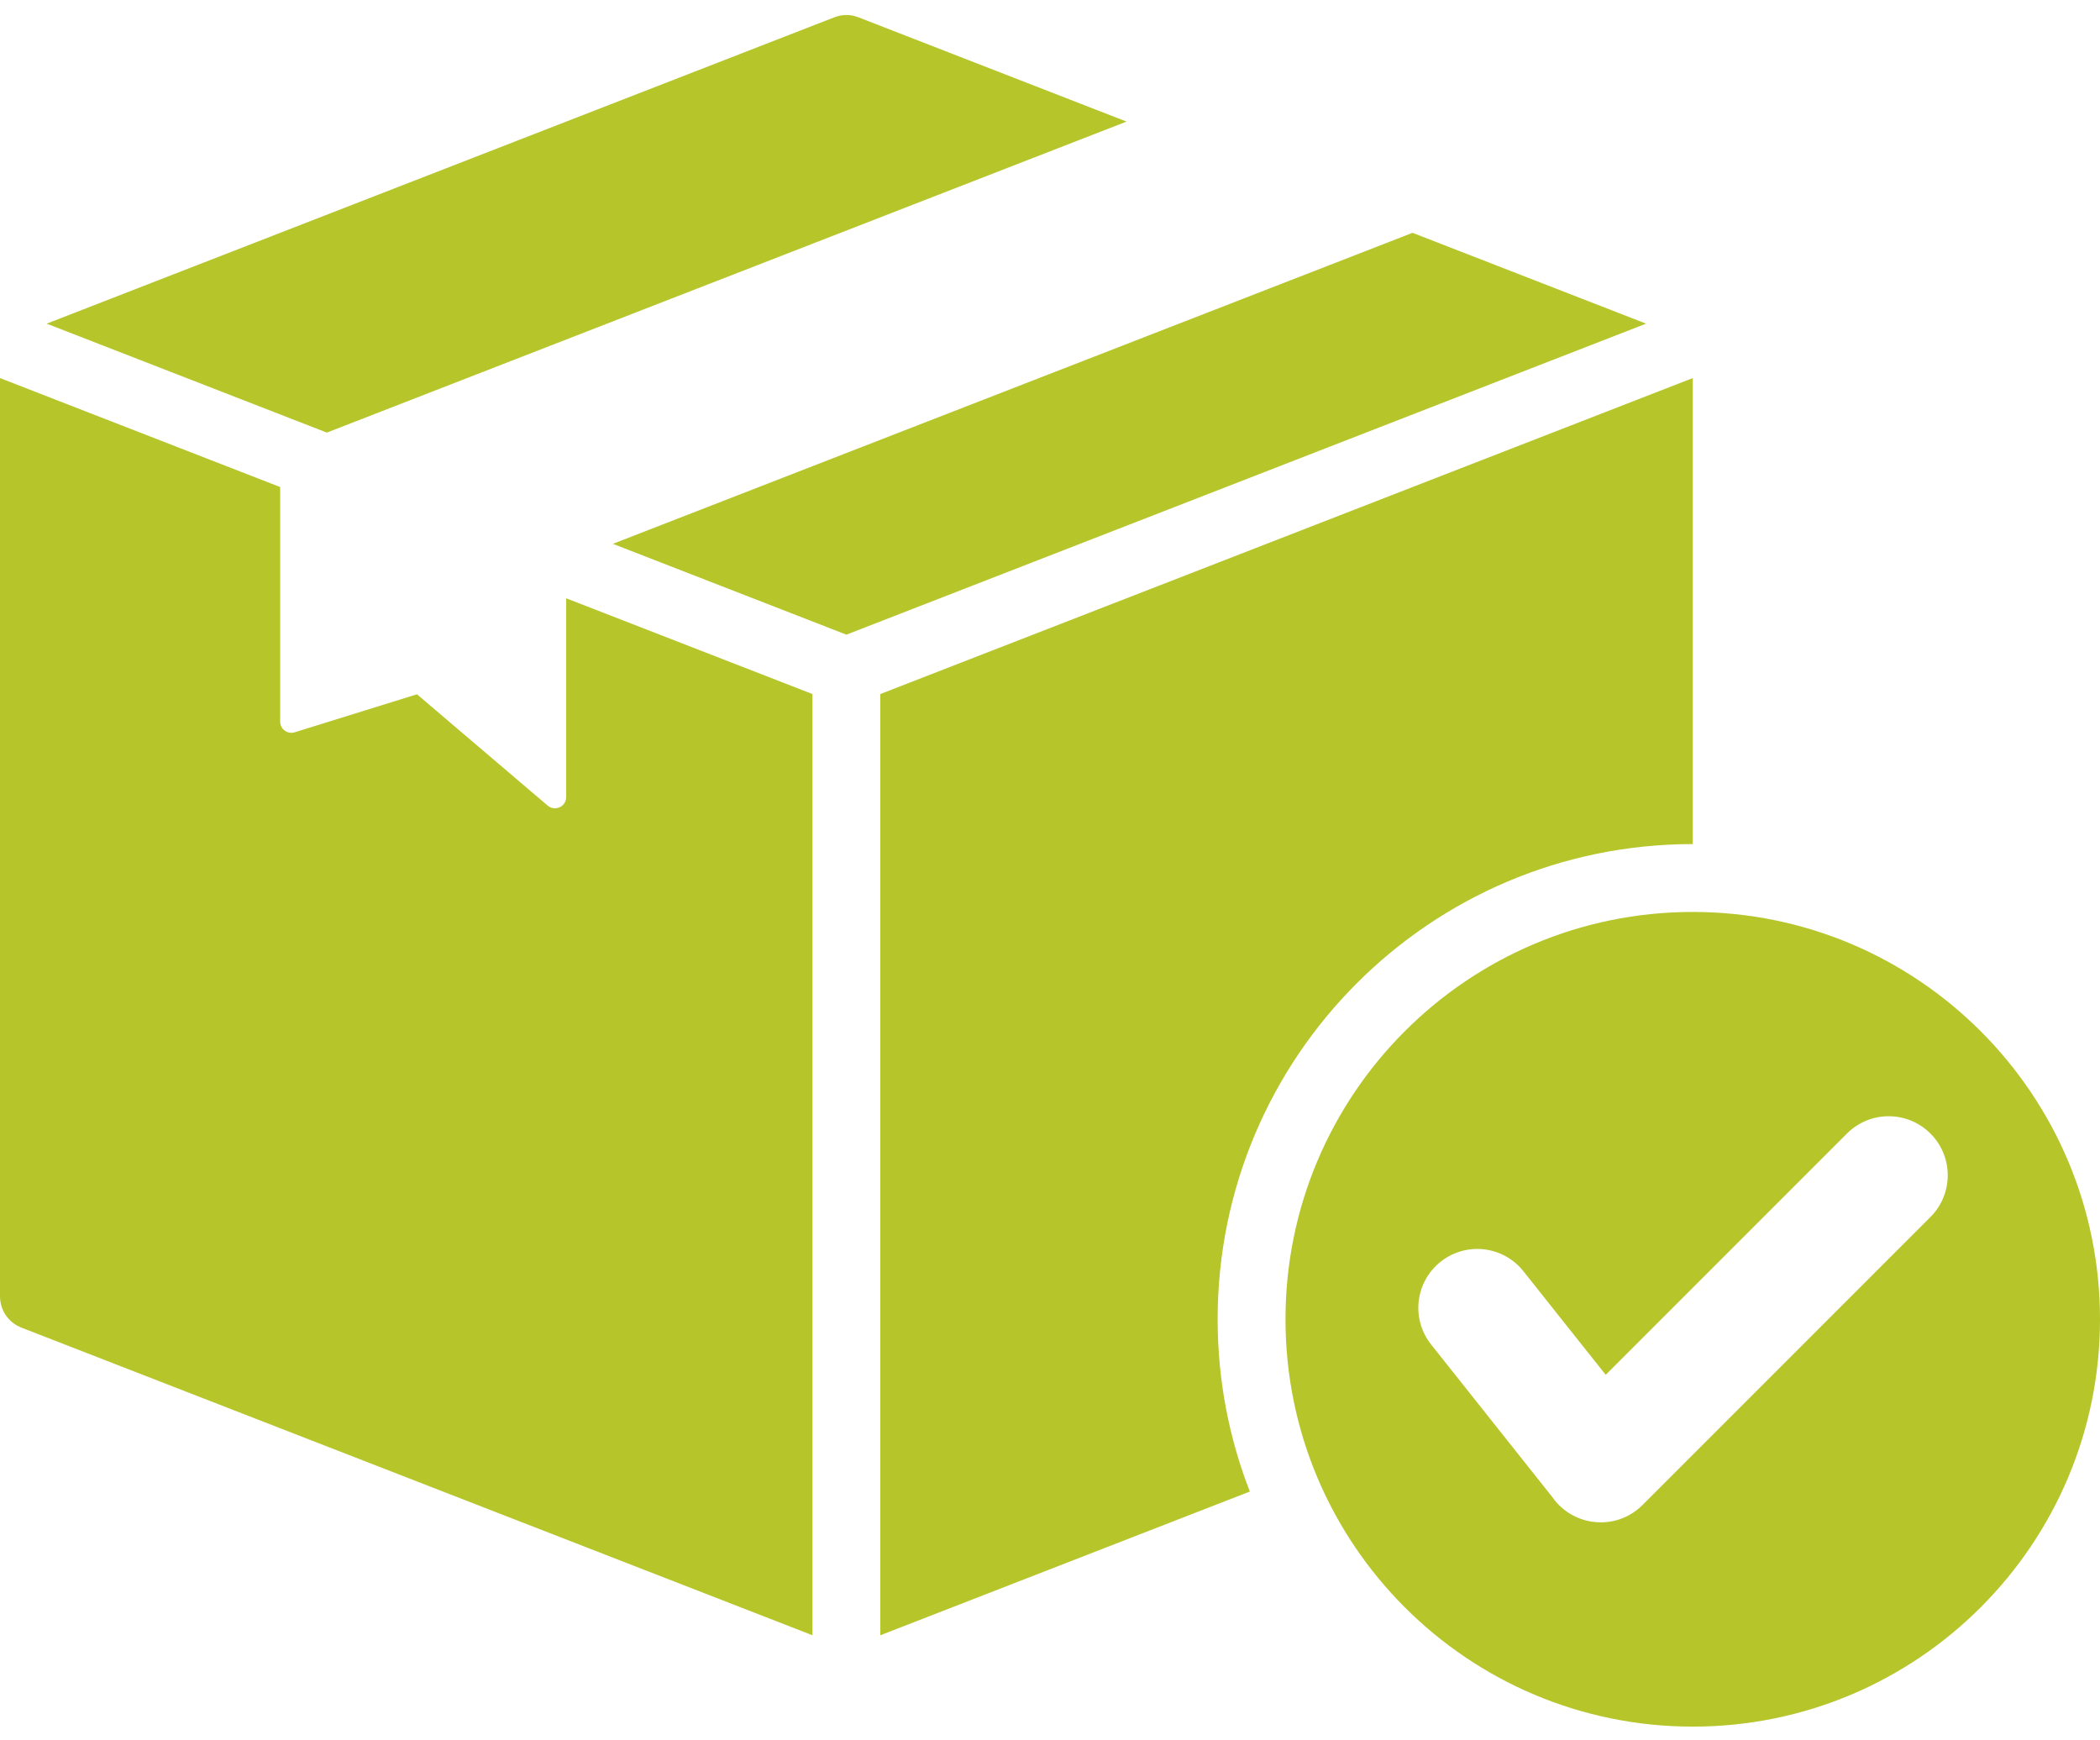 <svg width="70" height="58" viewBox="0 0 70 58" fill="none" xmlns="http://www.w3.org/2000/svg">
<path fill-rule="evenodd" clip-rule="evenodd" d="M28.623 0.58L37.551 4.052L10.895 14.417L1.556 10.786L27.803 0.58C28.077 0.473 28.349 0.473 28.623 0.58ZM56.425 30.392C63.923 30.392 70 36.47 70 43.967C70 51.465 63.922 57.542 56.425 57.542C48.928 57.542 42.85 51.465 42.85 43.967C42.85 36.47 48.928 30.392 56.425 30.392ZM61.565 37.777L53.524 45.818L50.78 42.365C50.105 41.516 48.869 41.374 48.02 42.05C47.171 42.724 47.029 43.96 47.705 44.809L51.743 49.891C52.442 50.892 53.879 51.028 54.749 50.158L64.348 40.559C65.117 39.791 65.117 38.545 64.348 37.777C63.58 37.008 62.334 37.008 61.565 37.777ZM47.085 7.759C38.2 11.214 29.315 14.669 20.429 18.124L28.213 21.151L54.869 10.786L47.085 7.759ZM56.425 12.6L29.344 23.13V54.498L41.661 49.708C40.968 47.928 40.588 45.992 40.588 43.967C40.588 35.221 47.678 28.13 56.425 28.13V12.6ZM27.081 54.497V23.13L18.873 19.939V26.562C18.873 26.883 18.499 27.055 18.256 26.848L13.899 23.138L9.825 24.404C9.769 24.422 9.71 24.427 9.652 24.417C9.594 24.407 9.539 24.384 9.492 24.349C9.444 24.314 9.406 24.269 9.379 24.216C9.353 24.164 9.339 24.106 9.339 24.047V16.232L0 12.6V43.193C0 43.669 0.278 44.075 0.722 44.248L27.081 54.497Z" fill="#b6c52a"/>
</svg>
